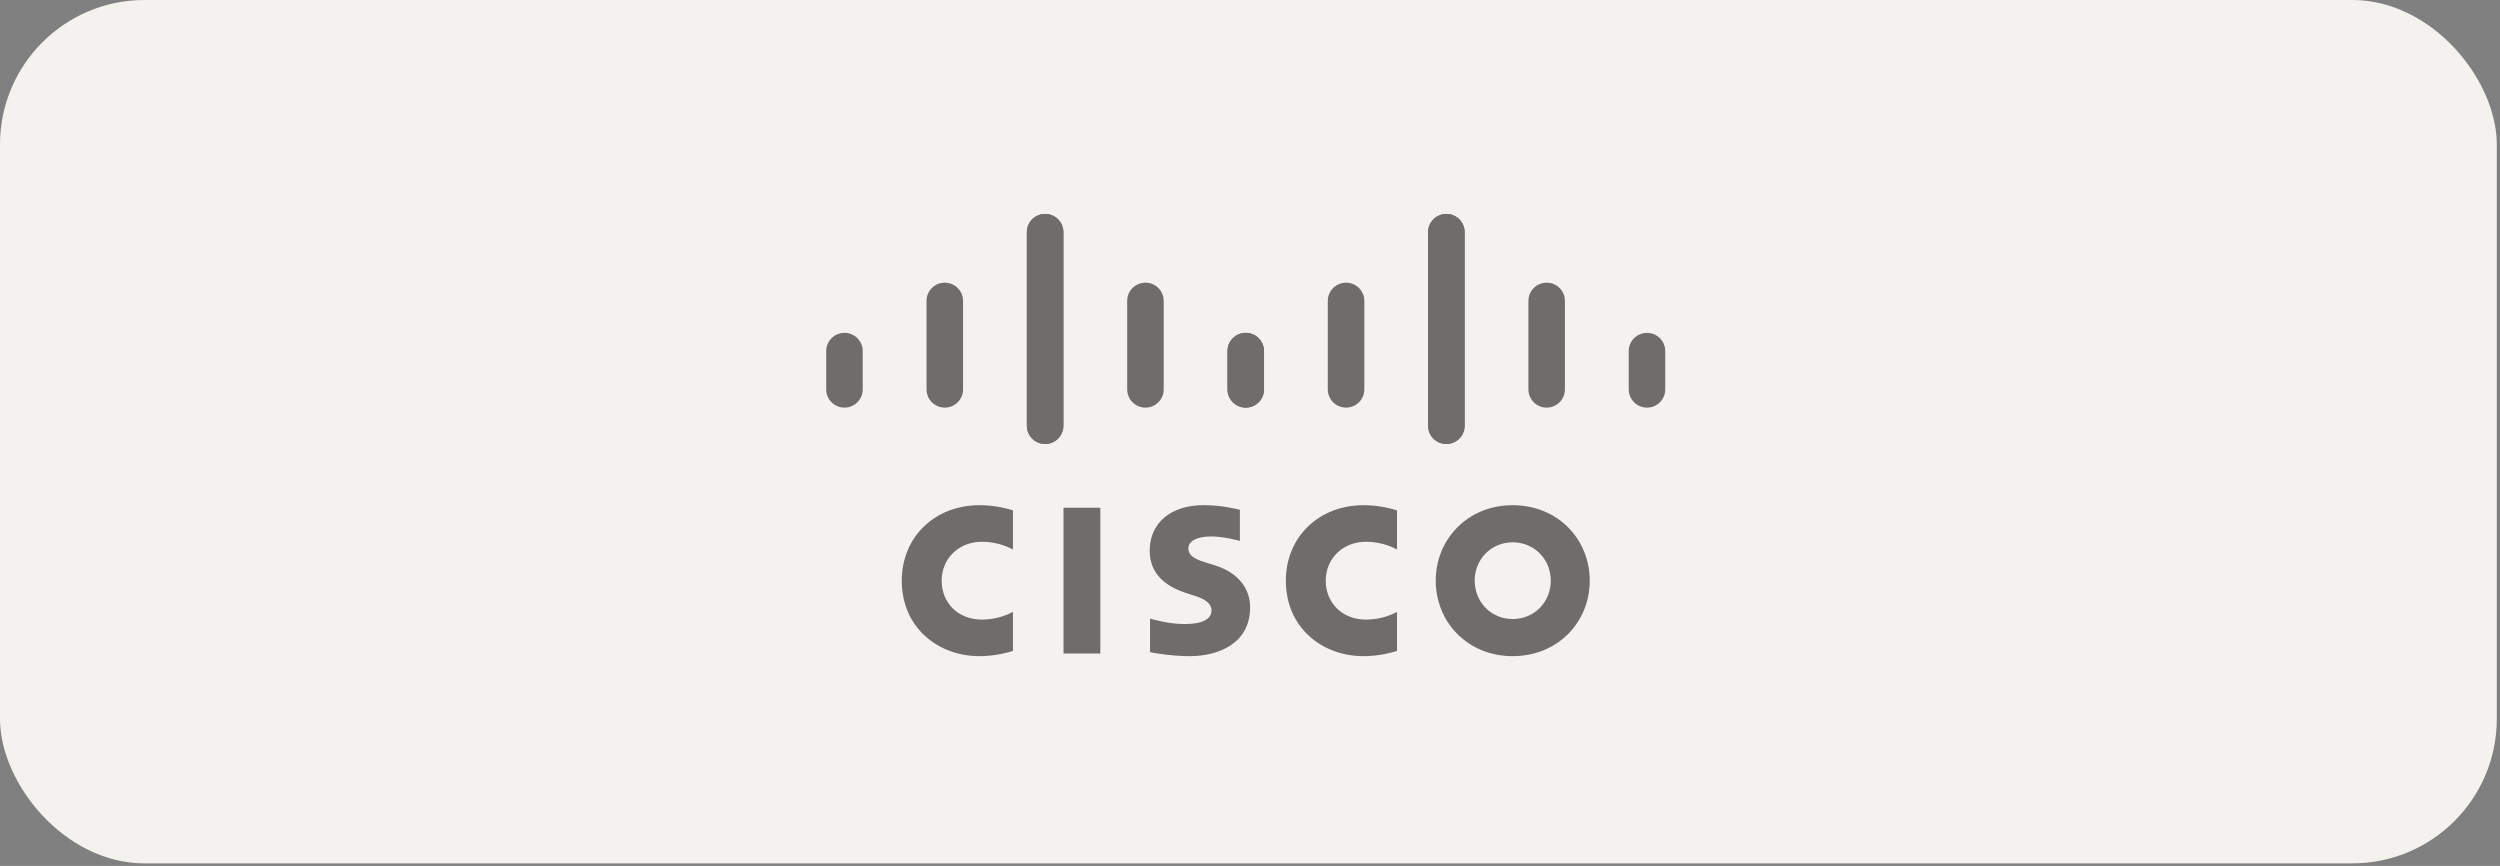 <svg width="179" height="62" viewBox="0 0 179 62" fill="none" xmlns="http://www.w3.org/2000/svg">
<rect x="0" y="0" width="179" height="62" fill="#808080" stroke="none"/>
<rect width="178.771" height="61.818" rx="10.349" fill="#F4F2EE"/>
<g opacity="0.55">
<path d="M88.776 36.5C88.697 36.48 87.493 36.167 86.209 36.167C83.78 36.167 82.318 37.479 82.318 39.432C82.318 41.16 83.542 42.024 85.008 42.487C85.171 42.543 85.412 42.614 85.571 42.67C86.225 42.876 86.744 43.181 86.744 43.708C86.744 44.298 86.141 44.682 84.83 44.682C83.677 44.682 82.575 44.354 82.341 44.294V46.695C82.472 46.723 83.784 46.981 85.186 46.981C87.203 46.981 89.509 46.101 89.509 43.478C89.509 42.206 88.729 41.033 87.021 40.49L86.296 40.261C85.864 40.122 85.087 39.904 85.087 39.266C85.087 38.763 85.662 38.41 86.716 38.41C87.627 38.41 88.737 38.715 88.776 38.727V36.5ZM111.036 41.576C111.036 43.094 109.872 44.322 108.31 44.322C106.749 44.322 105.588 43.094 105.588 41.576C105.588 40.059 106.749 38.83 108.31 38.83C109.872 38.83 111.036 40.059 111.036 41.576ZM108.31 36.171C105.101 36.171 102.799 38.592 102.799 41.576C102.799 44.56 105.101 46.981 108.31 46.981C111.52 46.981 113.826 44.56 113.826 41.576C113.826 38.592 111.52 36.171 108.31 36.171ZM78.783 46.794H76.148V36.354H78.783" fill="black"/>
<path d="M72.527 36.544C72.281 36.469 71.366 36.172 70.126 36.172C66.92 36.172 64.566 38.458 64.566 41.576C64.566 44.94 67.166 46.981 70.126 46.981C71.302 46.981 72.202 46.703 72.527 46.608V43.807C72.412 43.87 71.552 44.362 70.312 44.362C68.556 44.362 67.423 43.126 67.423 41.576C67.423 40.027 68.604 38.791 70.312 38.791C71.572 38.791 72.42 39.294 72.527 39.349" fill="black"/>
<path d="M100.027 36.544C99.781 36.469 98.866 36.172 97.626 36.172C94.42 36.172 92.066 38.458 92.066 41.576C92.066 44.94 94.666 46.981 97.626 46.981C98.802 46.981 99.702 46.703 100.027 46.608V43.807C99.912 43.87 99.052 44.362 97.812 44.362C96.056 44.362 94.923 43.126 94.923 41.576C94.923 40.027 96.104 38.791 97.812 38.791C99.072 38.791 99.92 39.294 100.027 39.349" fill="black"/>
<path d="M76.139 16.622C76.139 15.9 75.552 15.318 74.831 15.318C74.11 15.318 73.523 15.9 73.523 16.622V30.482C73.523 31.207 74.11 31.789 74.831 31.789C75.552 31.789 76.139 31.207 76.139 30.482V16.622ZM68.955 21.543C68.955 20.822 68.369 20.239 67.647 20.239C66.926 20.239 66.34 20.822 66.34 21.543V27.878C66.34 28.604 66.926 29.186 67.647 29.186C68.369 29.186 68.955 28.604 68.955 27.878V21.543ZM61.771 25.137C61.771 24.415 61.185 23.833 60.464 23.833C59.743 23.833 59.156 24.415 59.156 25.137V27.878C59.156 28.604 59.743 29.186 60.464 29.186C61.185 29.186 61.771 28.604 61.771 27.878" fill="black"/>
<path d="M73.523 16.622C73.523 15.9 74.11 15.318 74.831 15.318C75.552 15.318 76.139 15.9 76.139 16.622V30.482C76.139 31.207 75.552 31.789 74.831 31.789C74.11 31.789 73.523 31.207 73.523 30.482V16.622ZM80.707 21.543C80.707 20.822 81.293 20.239 82.015 20.239C82.736 20.239 83.322 20.822 83.322 21.543V27.878C83.322 28.604 82.736 29.186 82.015 29.186C81.293 29.186 80.707 28.604 80.707 27.878V21.543ZM87.891 25.137C87.891 24.415 88.477 23.833 89.198 23.833C89.919 23.833 90.506 24.415 90.506 25.137V27.878C90.506 28.604 89.919 29.186 89.198 29.186C88.477 29.186 87.891 28.604 87.891 27.878" fill="black"/>
<path d="M102.25 16.622C102.25 15.9 102.836 15.318 103.558 15.318C104.279 15.318 104.865 15.9 104.865 16.622V30.482C104.865 31.207 104.279 31.789 103.558 31.789C102.836 31.789 102.25 31.207 102.25 30.482V16.622ZM109.434 21.543C109.434 20.822 110.02 20.239 110.741 20.239C111.462 20.239 112.049 20.822 112.049 21.543V27.878C112.049 28.604 111.462 29.186 110.741 29.186C110.02 29.186 109.434 28.604 109.434 27.878V21.543ZM116.617 25.137C116.617 24.415 117.204 23.833 117.925 23.833C118.646 23.833 119.232 24.415 119.232 25.137V27.878C119.232 28.604 118.646 29.186 117.925 29.186C117.204 29.186 116.617 28.604 116.617 27.878" fill="black"/>
<path d="M104.869 16.622C104.869 15.9 104.283 15.318 103.562 15.318C102.84 15.318 102.254 15.9 102.254 16.622V30.482C102.254 31.207 102.84 31.789 103.562 31.789C104.283 31.789 104.869 31.207 104.869 30.482V16.622ZM97.686 21.543C97.686 20.822 97.099 20.239 96.378 20.239C95.657 20.239 95.07 20.822 95.07 21.543V27.878C95.07 28.604 95.657 29.186 96.378 29.186C97.099 29.186 97.686 28.604 97.686 27.878V21.543ZM90.502 25.137C90.502 24.415 89.915 23.833 89.194 23.833C88.473 23.833 87.887 24.415 87.887 25.137V27.878C87.887 28.604 88.473 29.186 89.194 29.186C89.915 29.186 90.502 28.604 90.502 27.878" fill="black"/>
</g>
</svg>
